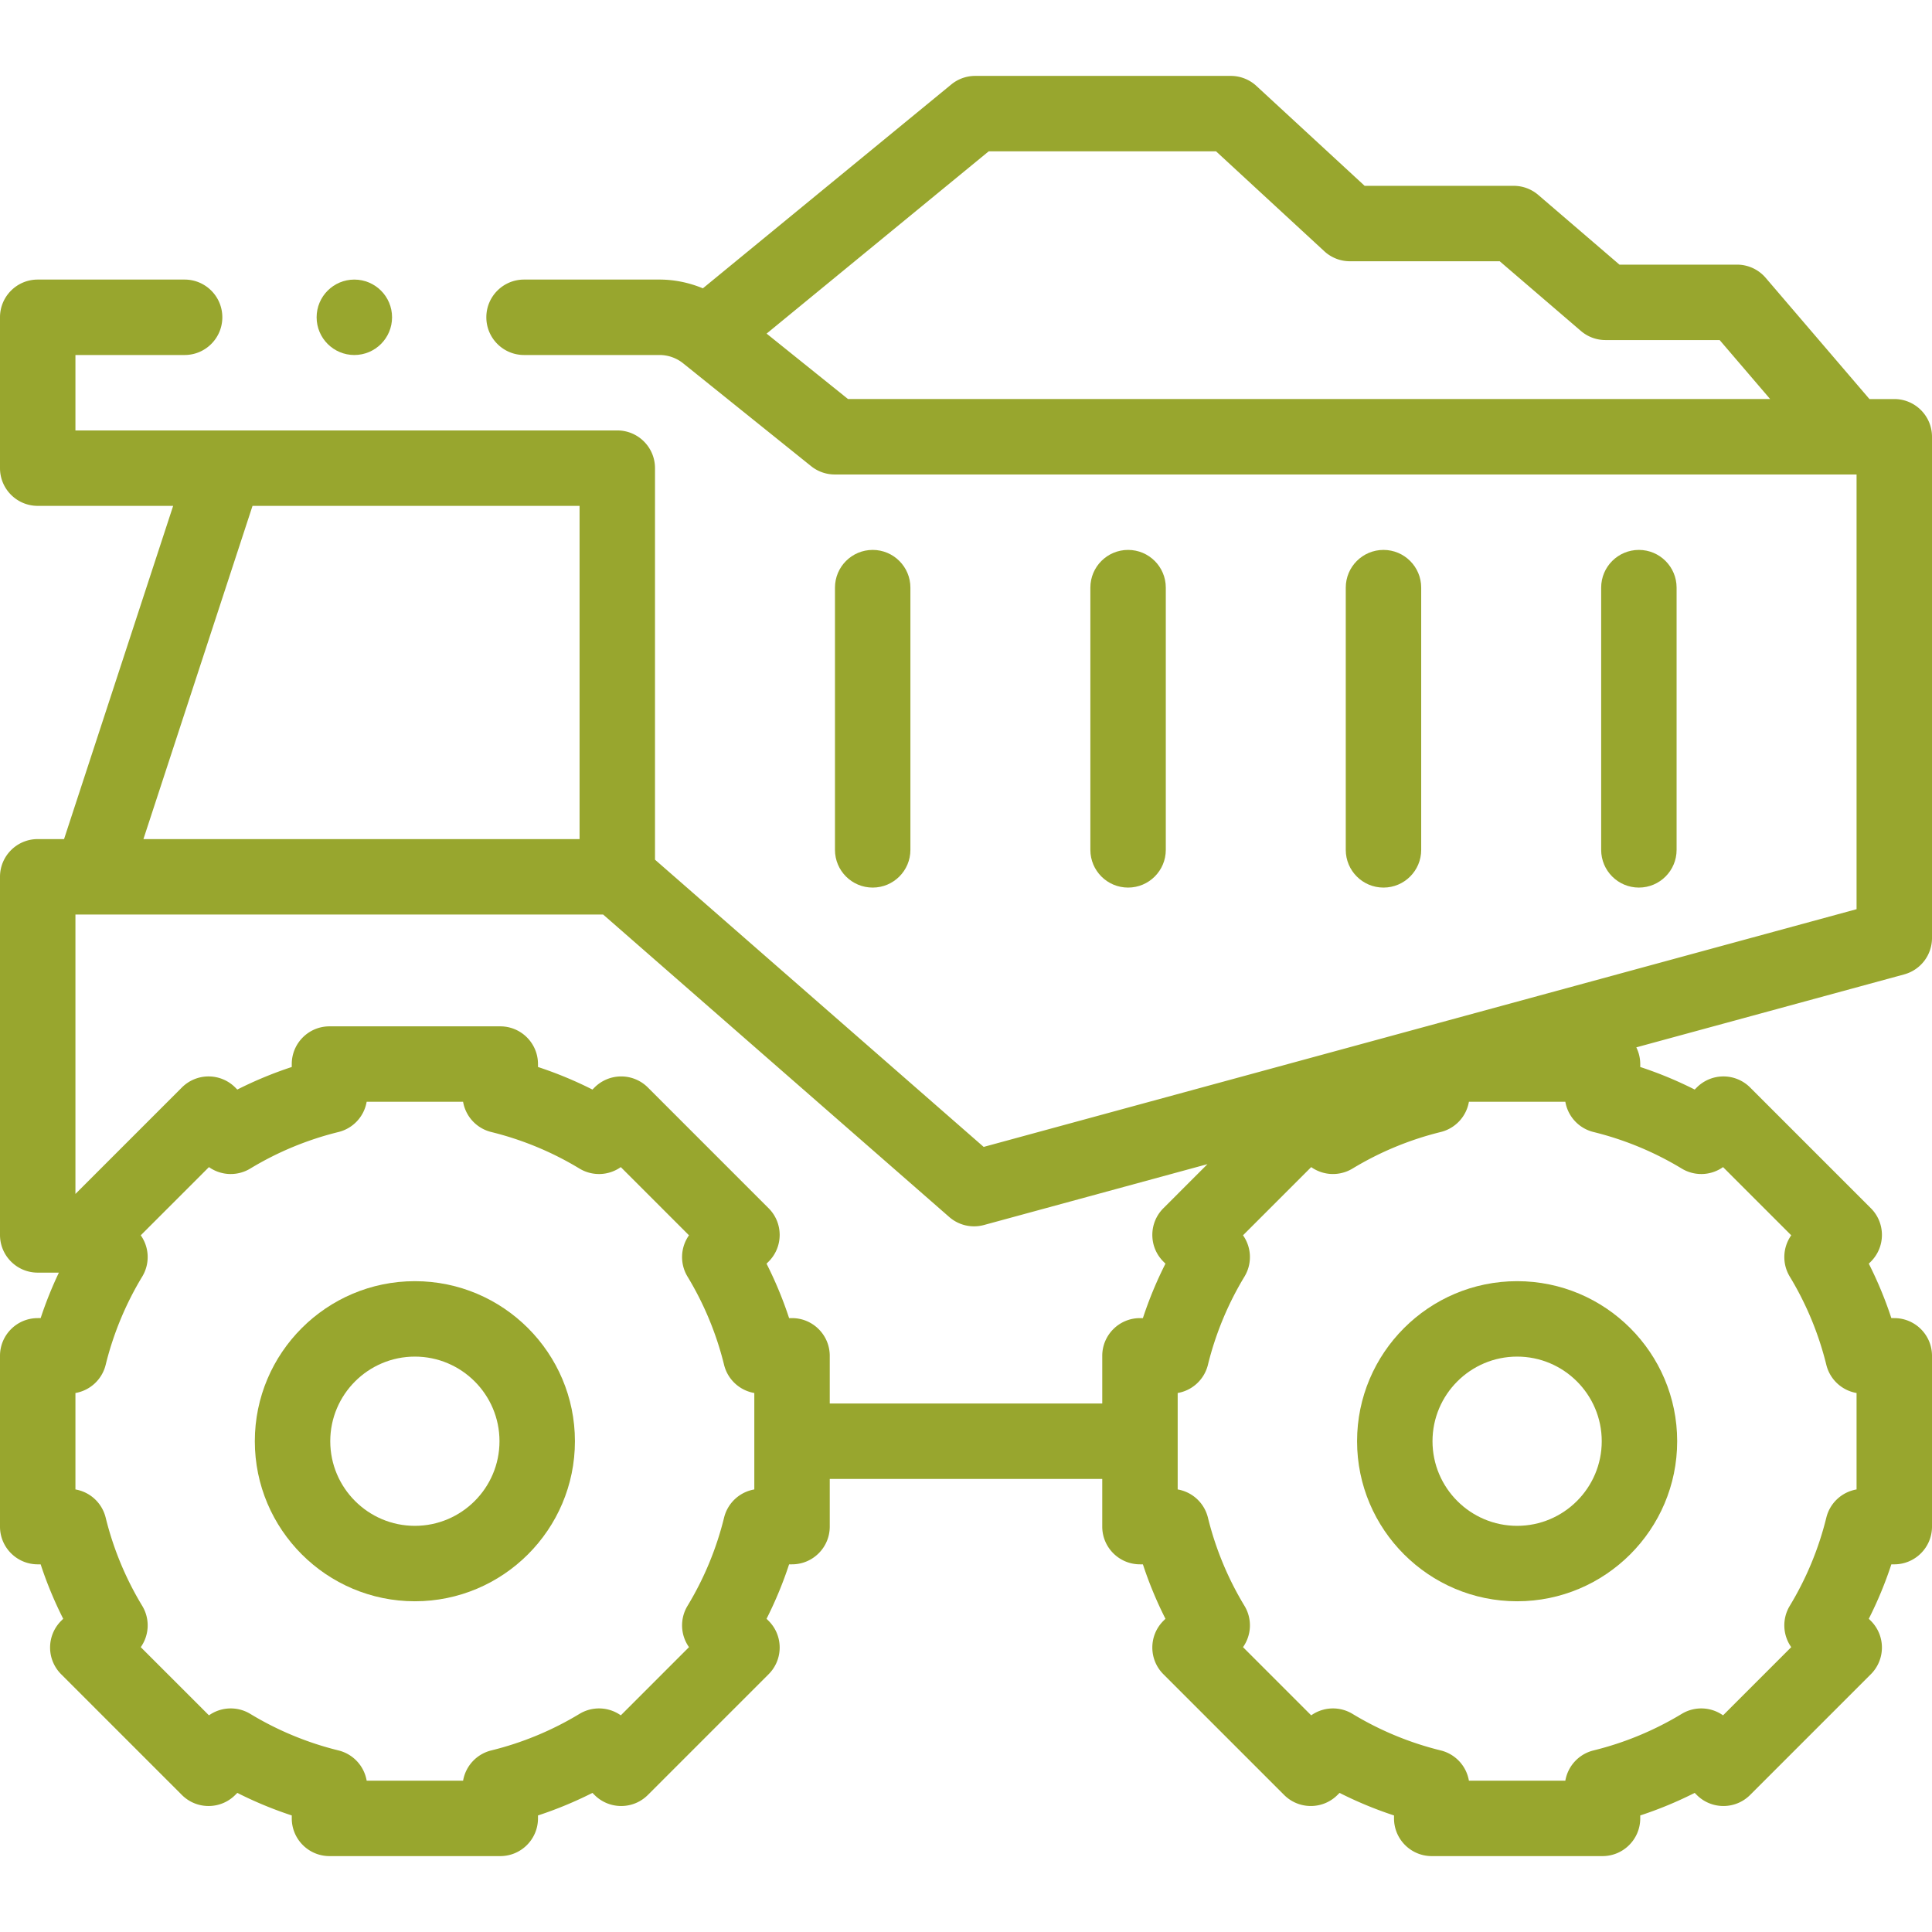 <svg xmlns="http://www.w3.org/2000/svg" version="1.1" xmlns:xlink="http://www.w3.org/1999/xlink" xmlns:svgjs="http://svgjs.com/svgjs" width="512" height="512" x="0" y="0" viewBox="0 0 512.25 512.25" style="enable-background:new 0 0 512 512" xml:space="preserve" class=""><g><path d="M110 339.69c-23.399 0-42.436 19.036-42.436 42.435S86.6 424.561 110 424.561s42.436-19.036 42.436-42.436c0-23.398-19.037-42.435-42.436-42.435zm0 64.871c-12.371 0-22.436-10.064-22.436-22.436 0-12.37 10.064-22.435 22.436-22.435s22.436 10.064 22.436 22.435-10.065 22.436-22.436 22.436z" fill="#98a62e" data-original="#000000" class=""></path><path d="M502.25 105.804h-6.584l-27.518-32.143a10.002 10.002 0 0 0-7.597-3.496h-31.168l-21.532-18.482a9.997 9.997 0 0 0-6.514-2.412h-39.515l-28.707-26.494a10 10 0 0 0-6.782-2.651h-67.767a9.999 9.999 0 0 0-6.344 2.27L186.36 76.447c-3.627-1.504-7.533-2.322-11.495-2.322h-35.917c-5.522 0-10 4.478-10 10s4.478 10 10 10h35.917c2.271 0 4.495.783 6.264 2.205l33.931 27.269a10.002 10.002 0 0 0 6.265 2.205H492.25v115.258l-231.439 63.03-87.144-76.156V124.125c0-5.522-4.478-10-10-10H20v-20h28.948c5.522 0 10-4.478 10-10s-4.478-10-10-10H10c-5.522 0-10 4.478-10 10v40c0 5.522 4.478 10 10 10h35.91l-28.928 88.352H10c-5.522 0-10 4.478-10 10v94.948c0 5.522 4.478 10 10 10h5.613a103.762 103.762 0 0 0-4.835 12.059H10c-5.522 0-10 4.478-10 10v45.283c0 5.522 4.478 10 10 10h.778a103.71 103.71 0 0 0 5.981 14.438l-.552.551a10.003 10.003 0 0 0 0 14.142l32.021 32.02c3.906 3.904 10.236 3.904 14.143 0l.55-.551a103.61 103.61 0 0 0 14.438 5.981v.777c0 5.522 4.478 10 10 10h45.283c5.522 0 10-4.478 10-10v-.777a103.782 103.782 0 0 0 14.438-5.981l.552.551c3.904 3.907 10.235 3.903 14.142 0l32.02-32.02c3.905-3.905 3.905-10.237 0-14.143l-.552-.551a103.489 103.489 0 0 0 5.981-14.438H210c5.522 0 10-4.478 10-10v-12.642h72.25v12.642c0 5.522 4.478 10 10 10h.778a103.71 103.71 0 0 0 5.981 14.438l-.552.551c-3.905 3.905-3.905 10.237 0 14.143l32.02 32.02c3.906 3.903 10.237 3.905 14.142 0l.552-.551a103.56 103.56 0 0 0 14.438 5.981v.777c0 5.522 4.478 10 10 10h45.283c5.522 0 10-4.478 10-10v-.777a103.832 103.832 0 0 0 14.438-5.981l.55.551c3.906 3.903 10.236 3.905 14.143 0l32.021-32.02a10.001 10.001 0 0 0 0-14.142l-.552-.551a103.489 103.489 0 0 0 5.981-14.438h.778c5.522 0 10-4.478 10-10v-45.283c0-5.522-4.478-10-10-10h-.778a103.77 103.77 0 0 0-5.981-14.437l.552-.551c3.905-3.905 3.905-10.237 0-14.143l-32.021-32.021a9.998 9.998 0 0 0-14.142.001l-.551.551a103.477 103.477 0 0 0-14.437-5.981v-.778a9.938 9.938 0 0 0-1.045-4.43l71.031-19.345a10 10 0 0 0 7.372-9.648V115.804c-.001-5.523-4.479-10-10.001-10zM66.956 134.125h86.711v88.352H38.027zM200 394.91a10.003 10.003 0 0 0-8.016 7.467 83.792 83.792 0 0 1-9.694 23.396 10.001 10.001 0 0 0 .39 10.951l-18.08 18.081a10.002 10.002 0 0 0-10.951-.39 83.821 83.821 0 0 1-23.396 9.694 10.002 10.002 0 0 0-7.467 8.015h-25.57a10.003 10.003 0 0 0-7.467-8.015 83.81 83.81 0 0 1-23.396-9.694 10.003 10.003 0 0 0-10.95.39l-18.083-18.08a10.001 10.001 0 0 0 .39-10.951 83.804 83.804 0 0 1-9.694-23.396A10.002 10.002 0 0 0 20 394.911v-25.57a10.003 10.003 0 0 0 8.016-7.467 83.854 83.854 0 0 1 9.693-23.396 10 10 0 0 0-.389-10.951l18.08-18.081a10.005 10.005 0 0 0 10.951.39 83.821 83.821 0 0 1 23.396-9.694 10.002 10.002 0 0 0 7.467-8.016h25.57a10.003 10.003 0 0 0 7.467 8.016 83.81 83.81 0 0 1 23.396 9.694 10.001 10.001 0 0 0 10.951-.39l18.08 18.081a10 10 0 0 0-.389 10.951 83.842 83.842 0 0 1 9.693 23.396 10.002 10.002 0 0 0 8.016 7.467v25.569zm245.898-85.075a10.001 10.001 0 0 0 10.951-.39l18.08 18.081a10 10 0 0 0-.389 10.951 83.842 83.842 0 0 1 9.693 23.396 10.002 10.002 0 0 0 8.016 7.467v25.57a10.003 10.003 0 0 0-8.016 7.467 83.792 83.792 0 0 1-9.694 23.396 10.001 10.001 0 0 0 .39 10.951l-18.081 18.081a10 10 0 0 0-10.95-.39 83.821 83.821 0 0 1-23.396 9.694 10.002 10.002 0 0 0-7.467 8.015h-25.57a10.003 10.003 0 0 0-7.467-8.015 83.81 83.81 0 0 1-23.396-9.694 10.005 10.005 0 0 0-10.951.39l-18.08-18.081a10.001 10.001 0 0 0 .39-10.951 83.804 83.804 0 0 1-9.694-23.396 10.002 10.002 0 0 0-8.016-7.467v-25.57a10.003 10.003 0 0 0 8.016-7.467 83.854 83.854 0 0 1 9.693-23.396 10 10 0 0 0-.389-10.951l18.08-18.081a10.005 10.005 0 0 0 10.951.39 83.821 83.821 0 0 1 23.396-9.694 10.002 10.002 0 0 0 7.467-8.016h25.57a10.003 10.003 0 0 0 7.467 8.016 83.81 83.81 0 0 1 23.396 9.694zm-137.44 10.519c-3.905 3.905-3.905 10.237 0 14.143l.552.551a103.548 103.548 0 0 0-5.981 14.437h-.778c-5.522 0-10 4.478-10 10v12.642H220v-12.642c0-5.522-4.478-10-10-10h-.778a103.77 103.77 0 0 0-5.981-14.437l.552-.551c3.905-3.905 3.905-10.237 0-14.143l-32.02-32.021a10.001 10.001 0 0 0-14.142 0l-.551.552a103.61 103.61 0 0 0-14.438-5.981v-.778c0-5.522-4.478-10-10-10H87.358c-5.522 0-10 4.478-10 10v.778a103.699 103.699 0 0 0-14.437 5.981l-.551-.551a9.998 9.998 0 0 0-14.142-.001L20 316.562v-74.085h139.913l91.773 80.202a9.995 9.995 0 0 0 9.208 2.119l59.257-16.138zm-105.202-231.9 58.889-48.329h60.279l28.707 26.494a10 10 0 0 0 6.782 2.651h39.721l21.532 18.482a9.997 9.997 0 0 0 6.514 2.412h30.269l13.388 15.639H224.845z" fill="#98a62e" data-original="#000000" class=""></path><path d="M241.384 225.332v-69.528c0-5.522-4.478-10-10-10s-10 4.478-10 10v69.528c0 5.522 4.478 10 10 10s10-4.478 10-10zM309.1 225.332v-69.528c0-5.522-4.478-10-10-10s-10 4.478-10 10v69.528c0 5.522 4.478 10 10 10s10-4.478 10-10zM376.816 225.332v-69.528c0-5.522-4.478-10-10-10s-10 4.478-10 10v69.528c0 5.522 4.478 10 10 10s10-4.478 10-10zM444.533 225.332v-69.528c0-5.522-4.478-10-10-10s-10 4.478-10 10v69.528c0 5.522 4.478 10 10 10s10-4.478 10-10zM359.814 382.125c0 23.399 19.036 42.436 42.436 42.436s42.436-19.036 42.436-42.436c0-23.398-19.036-42.435-42.436-42.435s-42.436 19.037-42.436 42.435zm64.872 0c0 12.371-10.064 22.436-22.436 22.436s-22.436-10.064-22.436-22.436c0-12.37 10.064-22.435 22.436-22.435s22.436 10.065 22.436 22.435z" fill="#98a62e" data-original="#000000" class=""></path><circle cx="93.95" cy="84.127" r="10" fill="#98a62e" data-original="#000000" class=""></circle></g></svg>